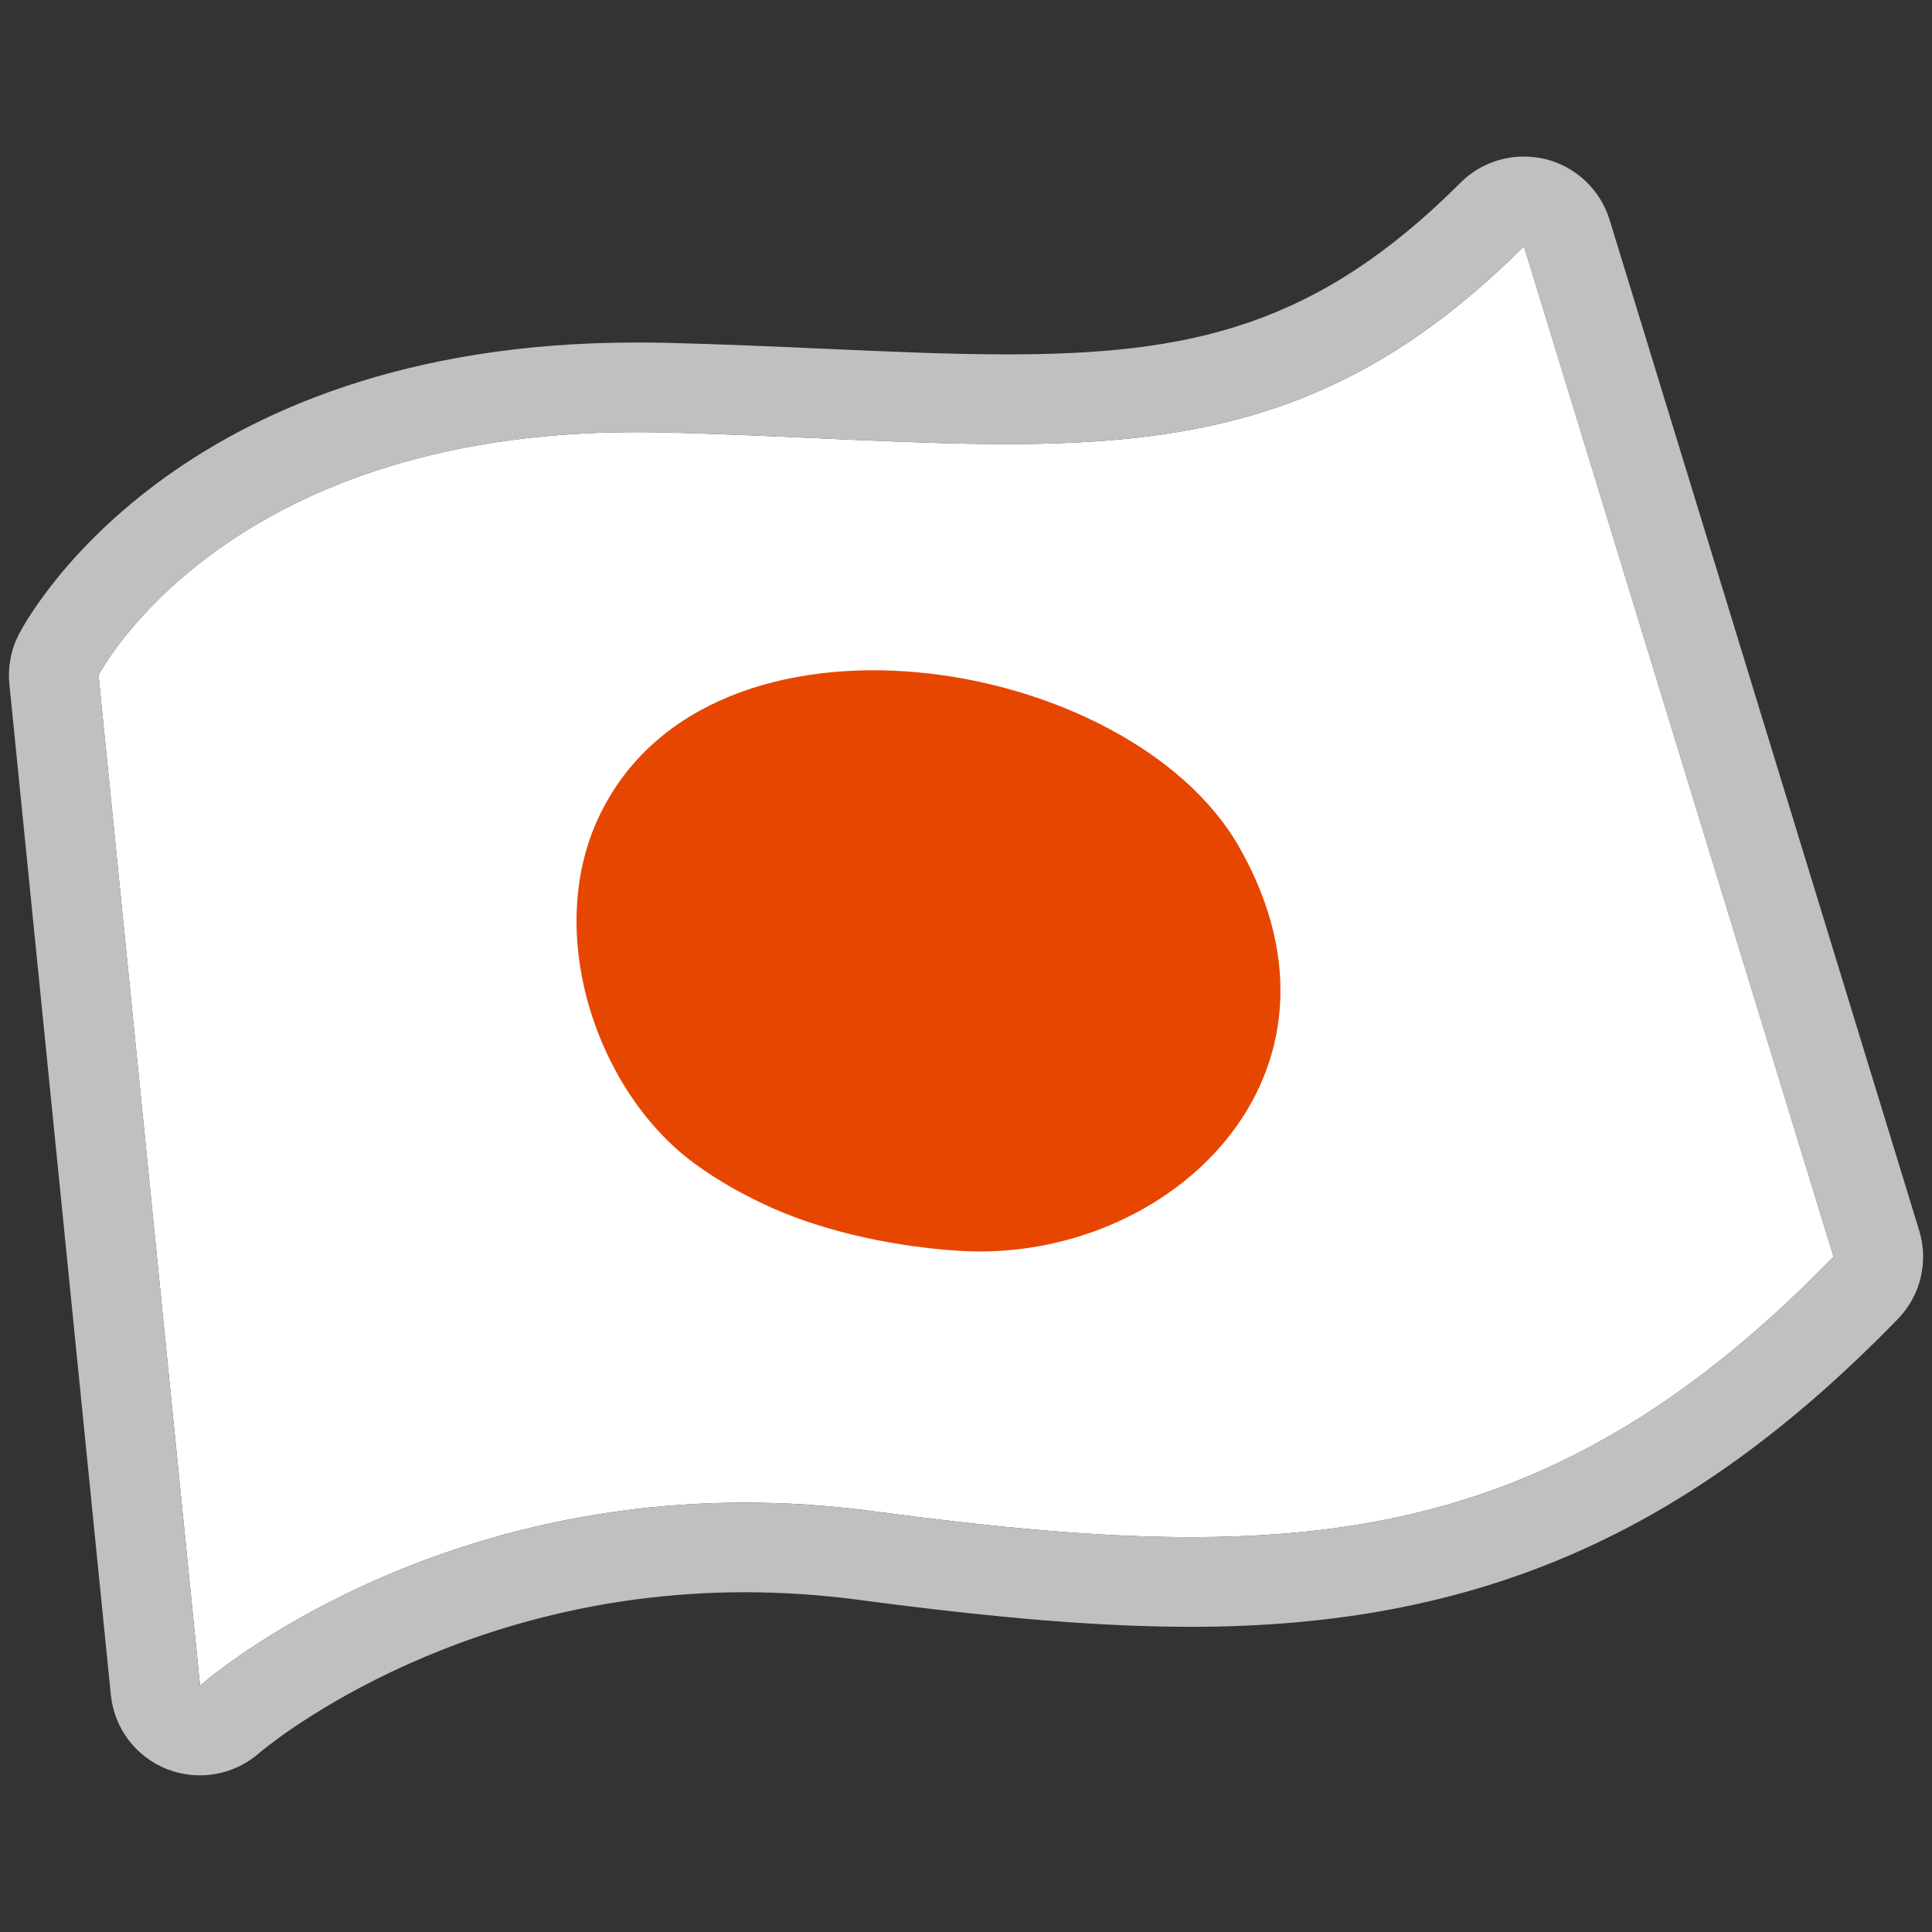 <svg width="28" height="28" viewBox="0 0 28 28" fill="none" xmlns="http://www.w3.org/2000/svg">
<rect x="0" y="0" width="28" height="28" fill="#333333" stroke="none"/>
<path d="M17.264 22.278C15.862 22.278 14.34 22.127 12.633 21.899C11.995 21.814 11.38 21.777 10.791 21.777C5.887 21.777 2.899 24.43 2.899 24.43L1.428 9.787C1.428 9.787 3.224 6.263 9.216 6.263C9.345 6.263 9.477 6.265 9.61 6.267C11.505 6.315 13.13 6.436 14.589 6.436C17.45 6.436 19.684 5.97 22.086 3.568L26.573 18.213C23.549 21.326 20.782 22.278 17.264 22.278Z" fill="white"/>
<path d="M27.814 17.833L23.328 3.187C23.262 2.973 23.142 2.779 22.979 2.624C22.816 2.47 22.616 2.36 22.398 2.306C22.293 2.282 22.19 2.269 22.085 2.269C21.744 2.269 21.412 2.402 21.166 2.649C19.075 4.74 17.242 5.136 14.589 5.136C13.784 5.136 12.9 5.097 11.964 5.055C11.229 5.023 10.467 4.988 9.643 4.968C9.498 4.964 9.356 4.964 9.216 4.964C2.505 4.964 0.359 9.024 0.272 9.196C0.158 9.418 0.111 9.668 0.136 9.916L1.606 24.561C1.63 24.8 1.719 25.027 1.863 25.218C2.008 25.408 2.203 25.555 2.426 25.642C2.65 25.728 2.892 25.752 3.128 25.709C3.364 25.667 3.583 25.56 3.763 25.401C3.785 25.382 6.482 23.076 10.791 23.076C11.342 23.076 11.905 23.113 12.46 23.188C14.488 23.457 15.969 23.577 17.262 23.577C21.403 23.577 24.465 22.243 27.502 19.119C27.665 18.953 27.78 18.745 27.835 18.519C27.89 18.292 27.883 18.055 27.814 17.833ZM17.264 22.278C15.862 22.278 14.339 22.127 12.633 21.899C11.994 21.814 11.38 21.777 10.791 21.777C5.887 21.777 2.899 24.43 2.899 24.43L1.429 9.787C1.429 9.787 3.225 6.263 9.216 6.263C9.345 6.263 9.477 6.265 9.61 6.267C11.504 6.315 13.13 6.436 14.589 6.436C17.45 6.436 19.683 5.97 22.085 3.568L26.572 18.213C23.549 21.326 20.782 22.278 17.264 22.278Z" fill="#C0C0C0"/>
<path d="M8.676 11.845C7.882 13.534 8.647 15.816 10.058 16.857C10.428 17.13 10.833 17.349 11.22 17.52C12.036 17.876 13.029 18.073 13.904 18.128C16.916 18.318 19.852 15.599 17.958 12.274C16.361 9.479 10.262 8.468 8.676 11.845Z" fill="#E74600"/>
</svg>
